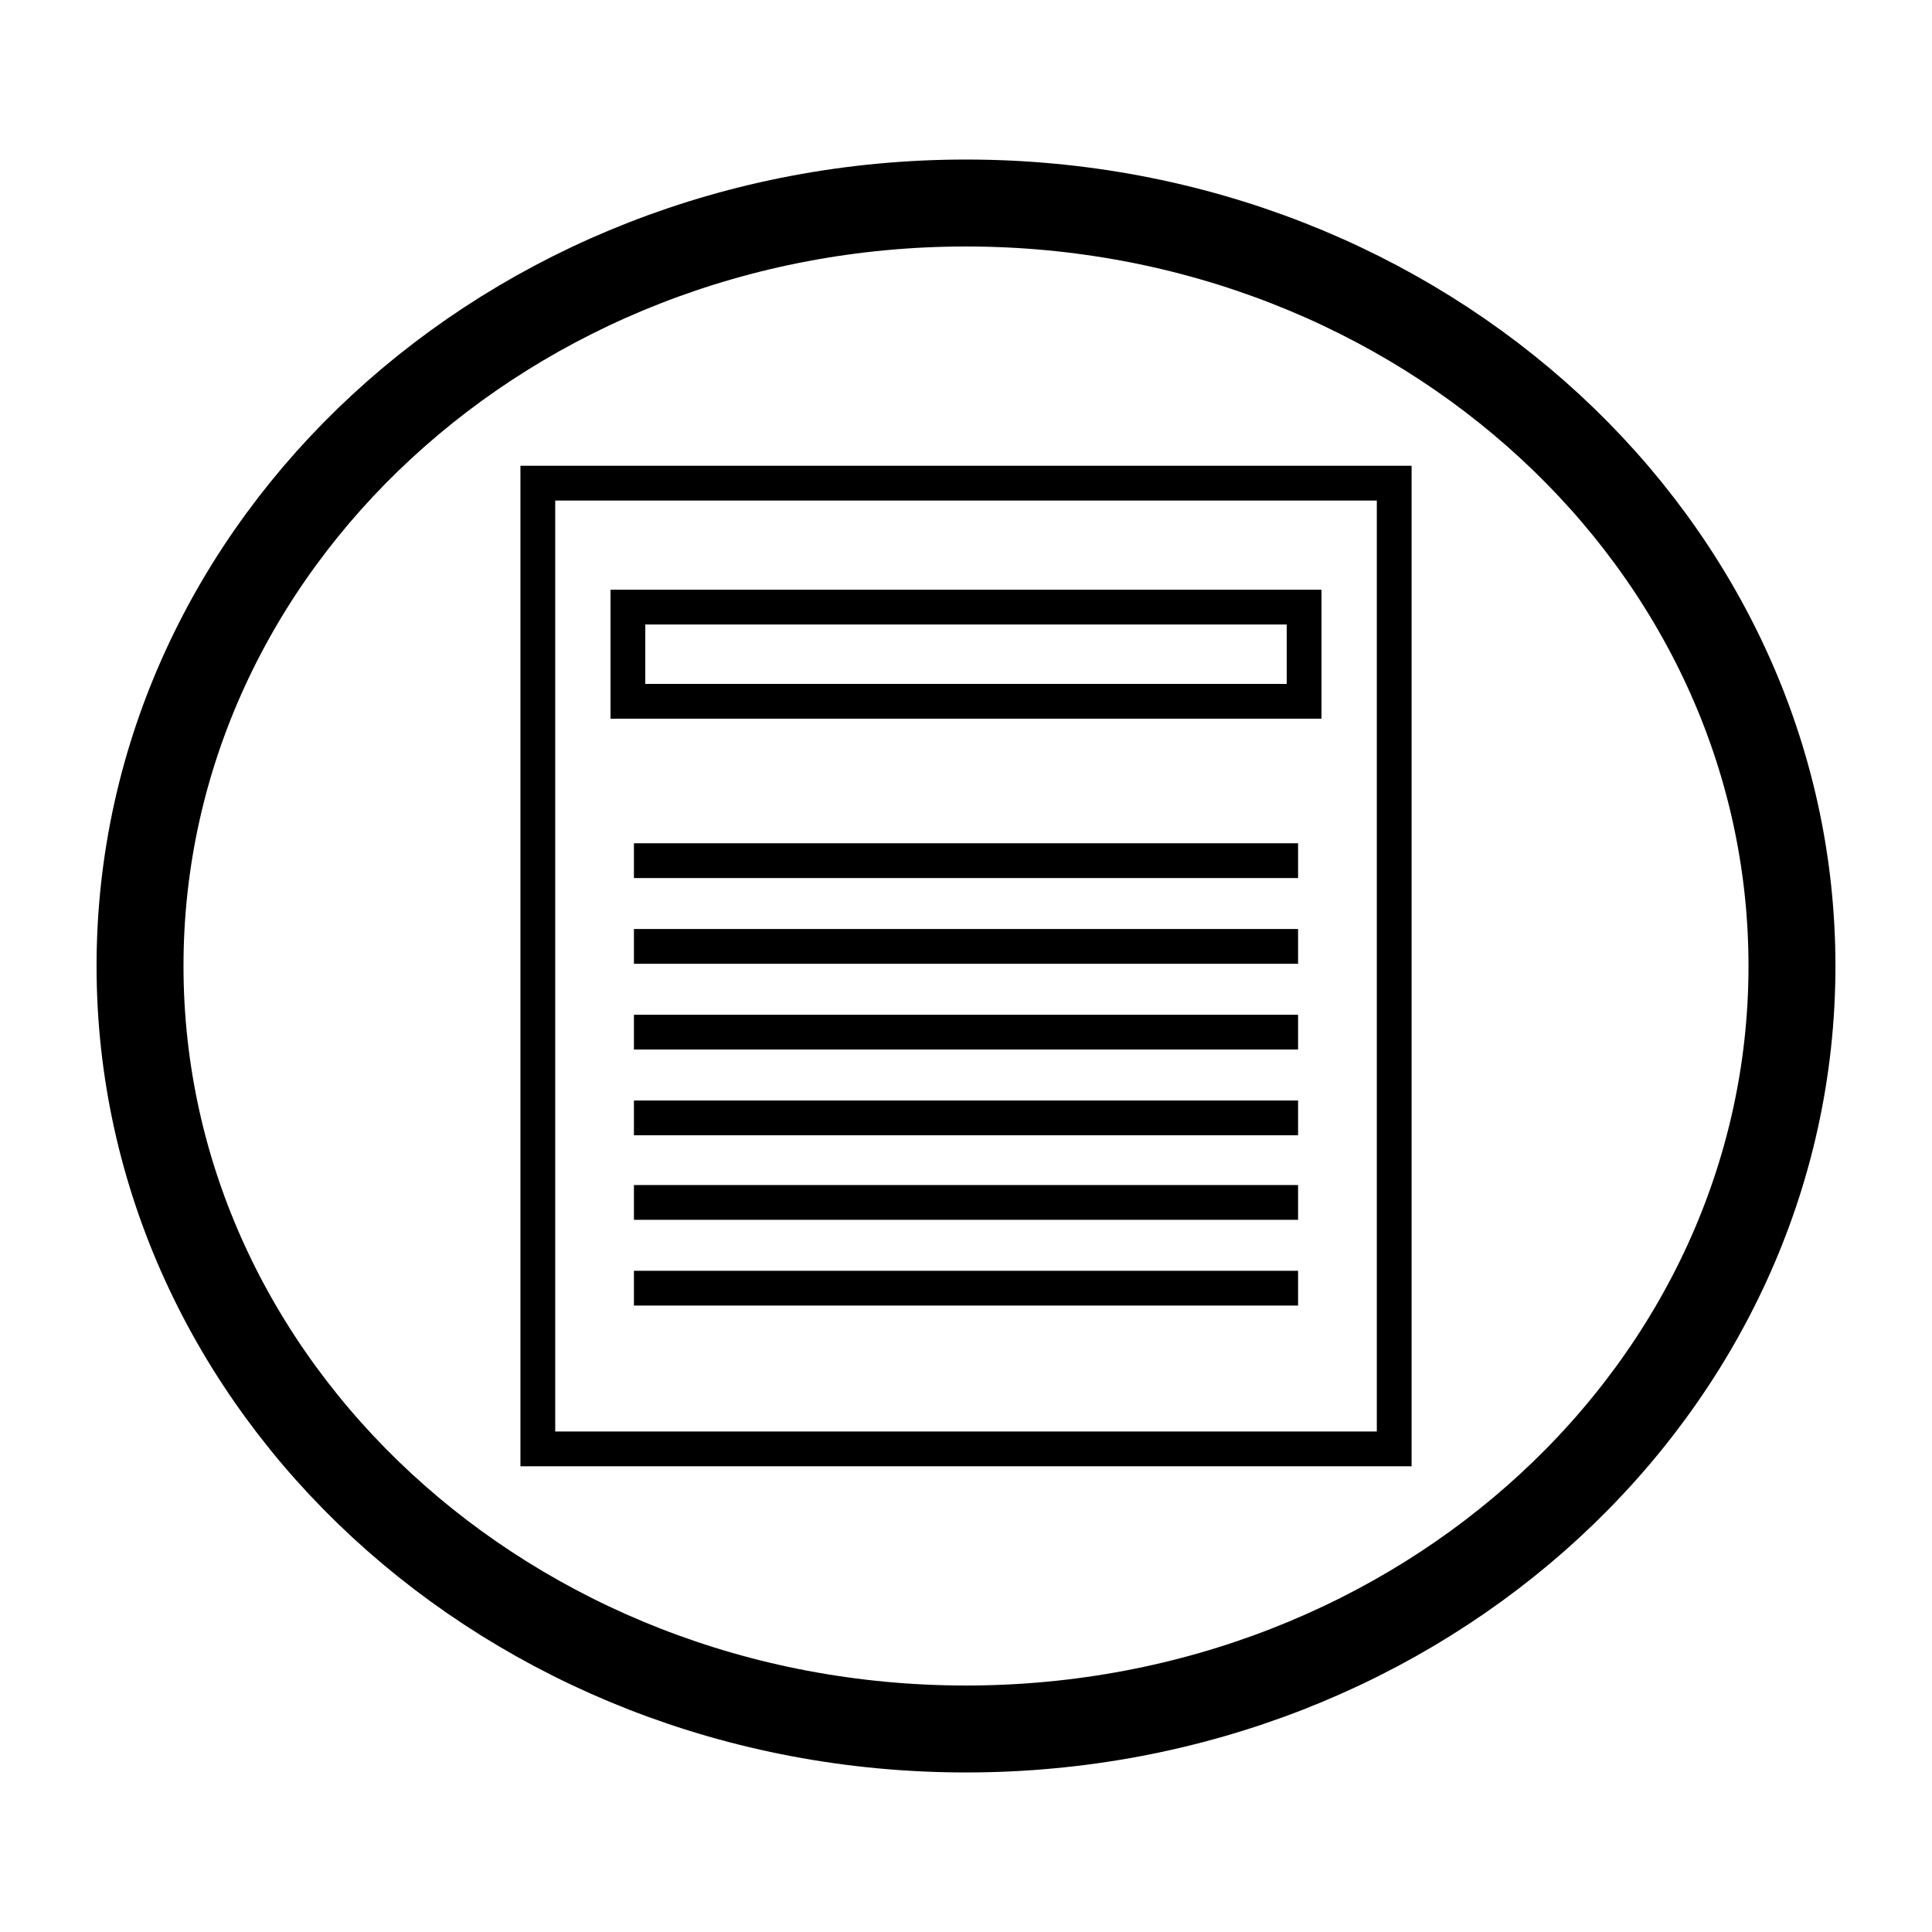 <?xml version="1.0" encoding="UTF-8"?>
<svg version="1.0" viewBox="0 0 50 50" xmlns="http://www.w3.org/2000/svg">
<g fill="none" stroke="#000">
<path d="m46.376 25c0 10.905-9.57 19.746-21.376 19.746-11.805 0-21.376-8.841-21.376-19.746s9.57-19.746 21.376-19.746c11.805 0 21.376 8.841 21.376 19.746z" stroke-width="2.25"/>
<g transform="translate(.188 -.007)" stroke-width=".9">
<path d="m13.731 12.511h22.163v24.993h-22.163z"/>
<path d="m16.062 15.719v2.438h17.5v-2.438h-17.5zm0.156 6.562h17.188-17.188zm0 2.219h17.188-17.188zm0 2.219h17.188-17.188zm0 2.219h17.188-17.188zm0 2.188h17.188-17.188zm0 2.219h17.188-17.188z"/>
</g>
</g>
</svg>
